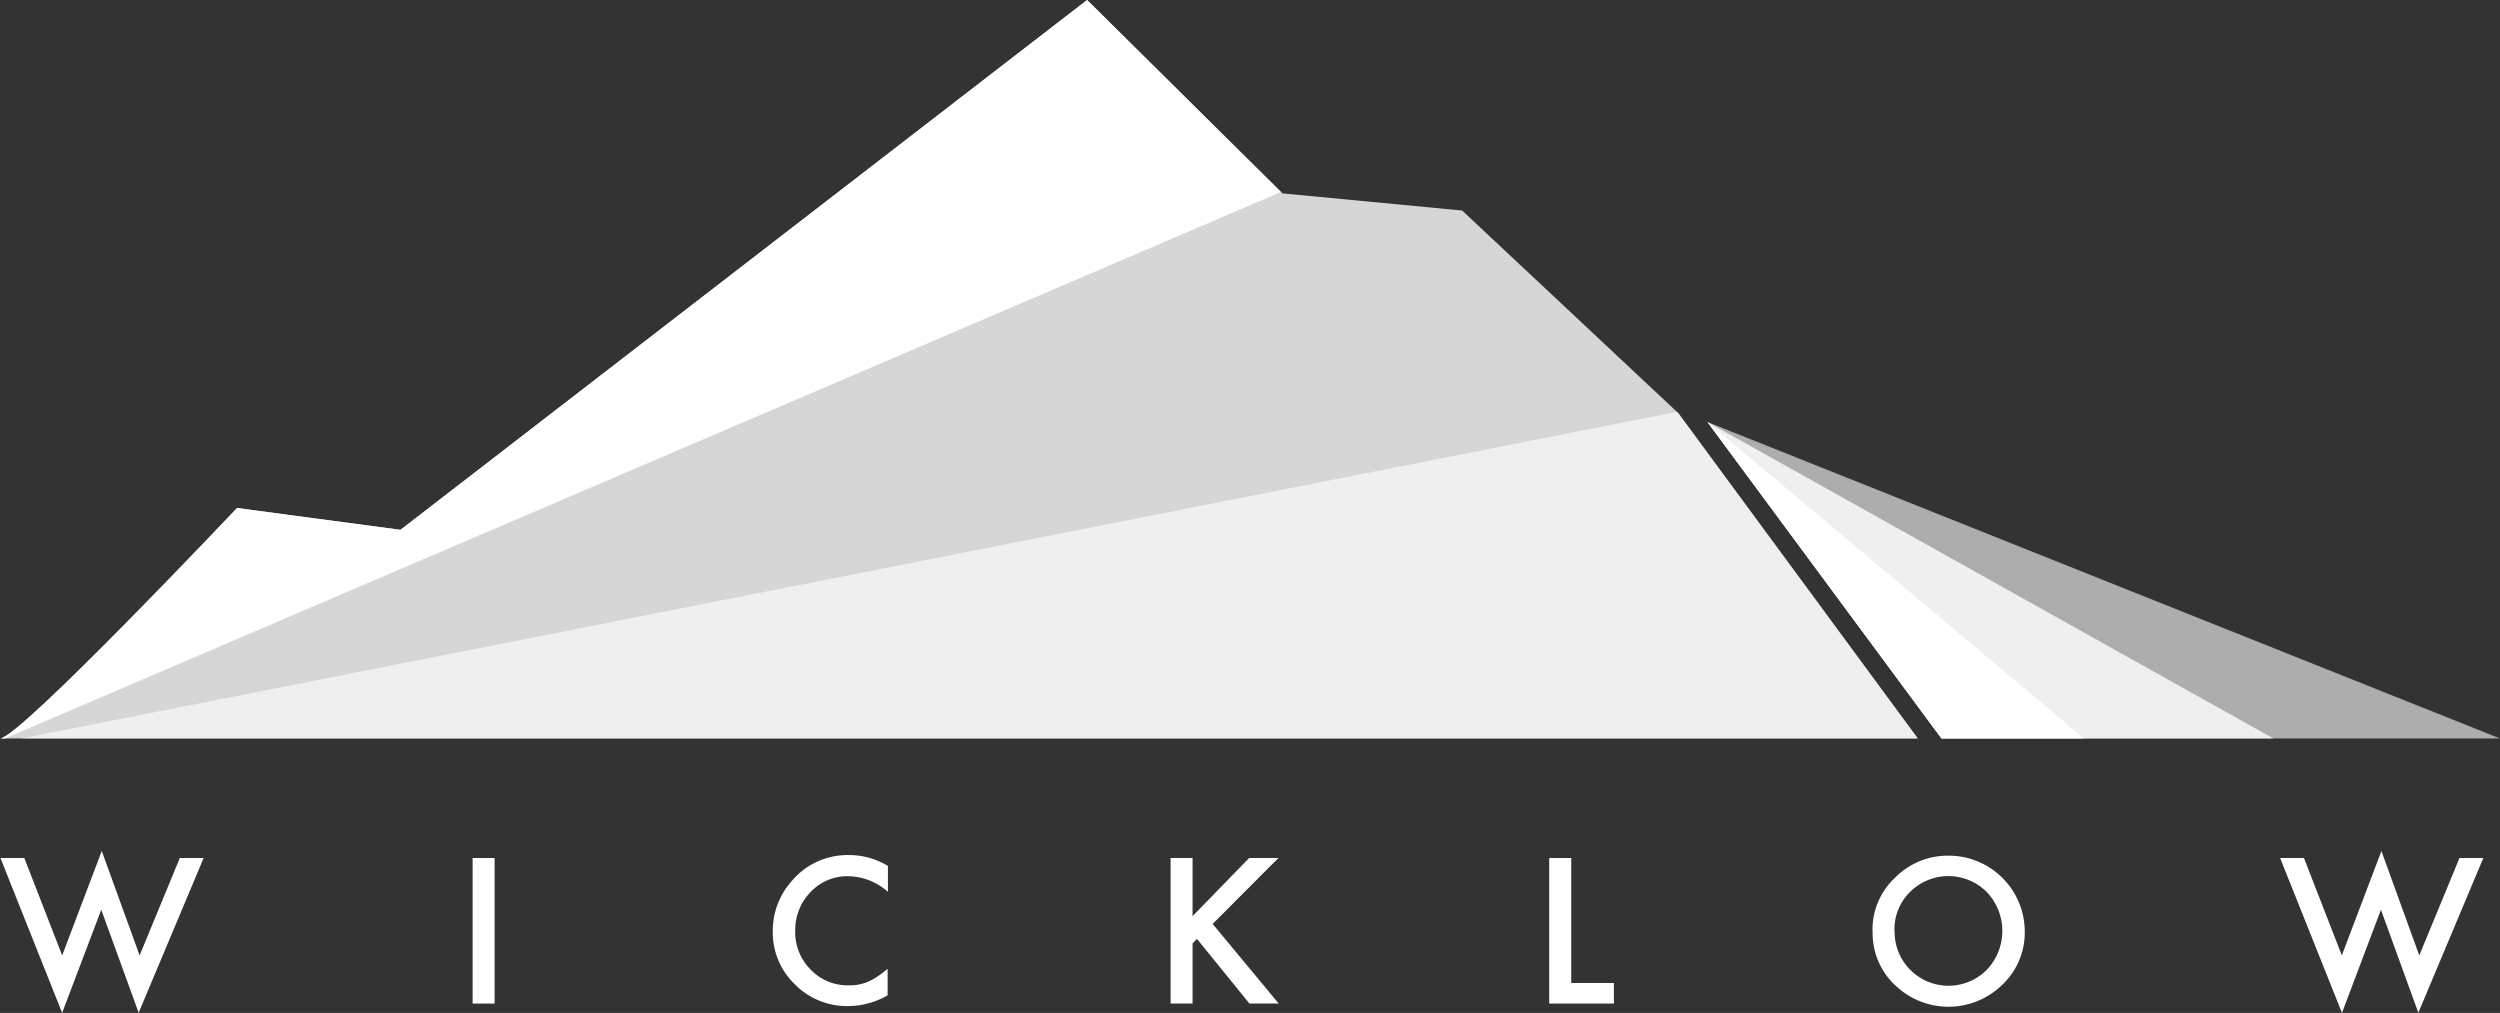<svg xmlns="http://www.w3.org/2000/svg" width="222.054" height="89.968" viewBox="0 0 222.054 89.968">
  <rect x="0" y="0" width="222.054" height="89.968" fill="#333333" stroke="none"/>
  <g id="Group_128" data-name="Group 128" transform="translate(187.959 -11)">
    <path id="Path_337" data-name="Path 337" d="M-152.391,58.06-166.9,56.122h0c-.18.18-19.378,20.471-21.052,20.471h170.33l-21.274-28.9L-58.091,29.7-74.05,28.177-91.407,11Z" transform="translate(0.004 0)" fill="#fff" opacity="0.8"/>
    <path id="Path_338" data-name="Path 338" d="M-186.589,66.441-39.54,37.43l.125.111,21.274,28.9Z" transform="translate(0.526 10.152)" fill="#fff" opacity="0.6"/>
    <path id="Path_339" data-name="Path 339" d="M-74.184,28.052-187.516,76.593h-.443c1.73,0,20.873-20.291,21.052-20.471h0l14.519,1.938L-91.4,11Z" transform="translate(0 0)" fill="#fff"/>
    <path id="Path_340" data-name="Path 340" d="M-185.811,66.233l3.363,8.651,3.516-9.274,3.363,9.274L-172,66.233h2.118l-5.772,13.744-3.322-9.149-3.474,9.163-5.481-13.758Z" transform="translate(0.011 20.977)" fill="#fff"/>
    <path id="Path_341" data-name="Path 341" d="M-155.678,78.988h-1.952V66.06h1.952V78.988Z" transform="translate(11.65 21.15)" fill="#fff"/>
    <path id="Path_342" data-name="Path 342" d="M-128.14,66.826v2.311a5.418,5.418,0,0,0-3.5-1.384,4.453,4.453,0,0,0-3.35,1.384,4.817,4.817,0,0,0-1.384,3.488,4.7,4.7,0,0,0,1.384,3.433,4.528,4.528,0,0,0,3.363,1.384,4.149,4.149,0,0,0,1.716-.318,4.993,4.993,0,0,0,.83-.457,10.083,10.083,0,0,0,.914-.692v2.353a7.008,7.008,0,0,1-3.516.955,6.479,6.479,0,0,1-4.734-1.938,6.408,6.408,0,0,1-1.952-4.706,6.63,6.63,0,0,1,1.633-4.4,6.492,6.492,0,0,1,5.19-2.367,6.623,6.623,0,0,1,3.363.941Z" transform="translate(19.048 21.076)" fill="#fff"/>
    <path id="Path_343" data-name="Path 343" d="M-110.888,71.223l5.024-5.163h2.6l-5.841,5.855,5.869,7.073h-2.6l-4.664-5.744-.388.4v5.343h-1.952V66.06h1.952v5.163Z" transform="translate(28.855 21.15)" fill="#fff"/>
    <path id="Path_344" data-name="Path 344" d="M-86.588,66.06v11.1H-82.8v1.827h-5.744V66.06Z" transform="translate(38.189 21.15)" fill="#fff"/>
    <path id="Path_345" data-name="Path 345" d="M-65.833,72.554a4.789,4.789,0,0,0,4.666,4.909,4.792,4.792,0,0,0,3.514-1.408,5.01,5.01,0,0,0,0-6.921,4.817,4.817,0,0,0-6.81,0,4.653,4.653,0,0,0-1.384,3.433Zm-1.965,0h0a6.327,6.327,0,0,1,2.007-4.692A6.574,6.574,0,0,1-61,65.91a6.755,6.755,0,0,1,6.727,6.727,6.352,6.352,0,0,1-1.993,4.734,6.824,6.824,0,0,1-9.329.221,6.334,6.334,0,0,1-2.187-5.024Z" transform="translate(46.156 21.092)" fill="#fff"/>
    <path id="Path_346" data-name="Path 346" d="M-39.521,66.233l3.363,8.651,3.516-9.274,3.363,9.274,3.571-8.651h2.118l-5.772,13.744-3.322-9.149-3.46,9.163-5.495-13.758Z" transform="translate(56.204 20.977)" fill="#fff"/>
    <path id="Path_347" data-name="Path 347" d="M-78.389,38.08-57.6,66.191H-7.993l-70.4-28.111Z" transform="translate(42.088 10.402)" fill="#fff" opacity="0.6"/>
    <path id="Path_348" data-name="Path 348" d="M-78.389,38.08-57.6,66.191h29.482L-78.389,38.08Z" transform="translate(42.088 10.402)" fill="#fff" opacity="0.8"/>
    <path id="Path_349" data-name="Path 349" d="M-78.389,38.08-57.6,66.191h12.665L-78.389,38.08Z" transform="translate(42.088 10.402)" fill="#fff"/>
  </g>
</svg>

